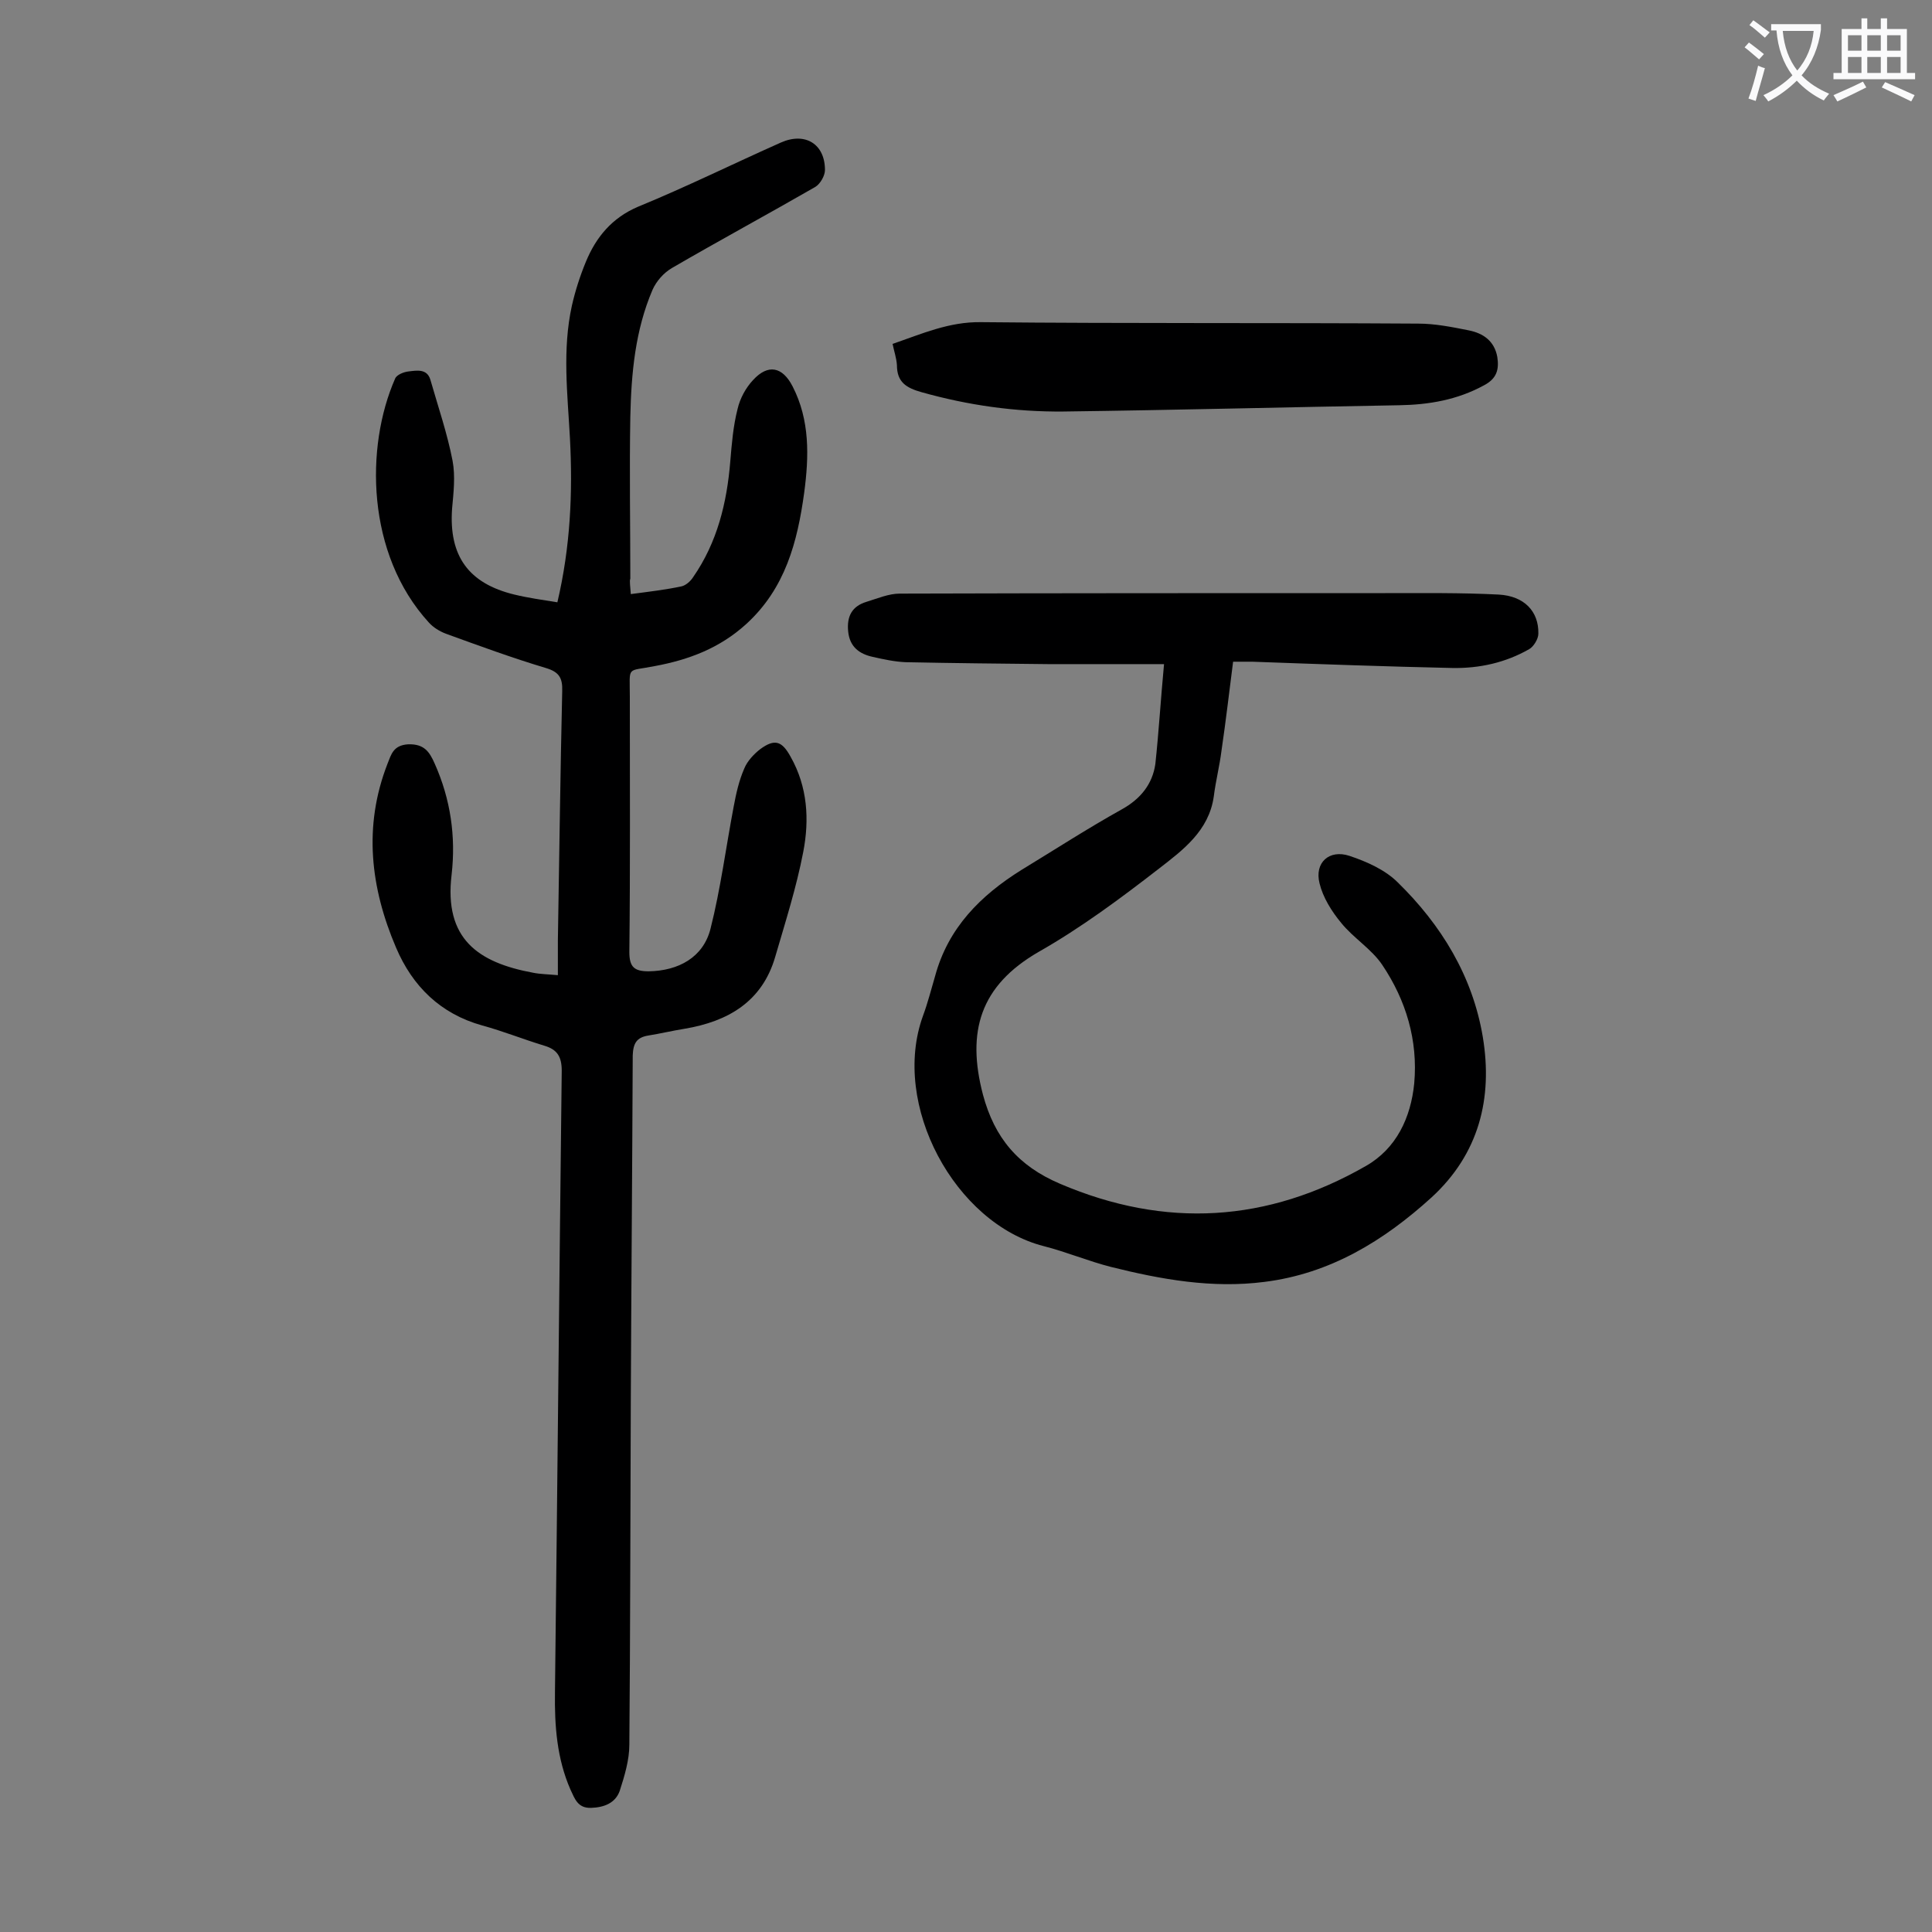 <svg enable-background="new 0 0 400 400" viewBox="0 0 400 400" xmlns="http://www.w3.org/2000/svg"><rect x="0" y="0" width="400" height="400" fill="#808080" stroke="none"/><g fill="#000001"><path d="m130.6 123c3.8-.5 7.2-.9 10.5-1.6.9-.2 1.9-1.1 2.4-1.9 5-7.2 7-15.4 7.7-24 .3-3.6.6-7.3 1.5-10.8.5-2.2 1.7-4.4 3.2-6 3.1-3.4 6.1-2.8 8.2 1.3 3.6 7 3.4 14.5 2.4 22-1.4 10.2-3.9 19.8-12 27.2-5.5 5-11.9 7.4-18.9 8.7-6 1.2-5.2-.2-5.2 6.4 0 17.6.1 35.2-.1 52.8 0 3.1 1 4 4 4 6.2-.1 11.3-2.9 12.8-8.8 2.1-8.3 3.2-16.9 4.8-25.3.5-2.7 1.1-5.4 2.2-7.9.6-1.5 2-3 3.3-4 3-2.2 4.5-1.7 6.3 1.6 3.5 6.2 3.9 13 2.6 19.7-1.4 7.3-3.7 14.5-5.8 21.7-2.7 9.3-9.8 13.4-18.8 14.9-2.5.4-5 1-7.5 1.4-2.4.4-3.1 1.6-3.2 4.1-.1 23.9-.3 47.8-.4 71.7-.1 23.7-.1 47.3-.3 71 0 3.2-1 6.5-2 9.6-.9 2.5-3.2 3.4-5.9 3.5-2.8.1-3.4-1.9-4.3-3.8-2.8-6.4-3.3-13.2-3.2-20.1.5-42.9.9-85.8 1.4-128.7 0-2.9-.9-4.4-3.6-5.2-4.3-1.3-8.5-3-12.9-4.2-8.6-2.4-14.4-8.1-17.8-16.1-5.3-12.4-6.8-25.1-1.8-38 .8-2 1.2-3.9 4.3-4.1 3.3-.1 4.4 1.5 5.5 4 3.3 7.4 4.4 15.1 3.5 23-1.6 13.3 5.5 18.2 16.9 20.3 1.5.3 3 .3 5.1.5 0-2.5 0-4.8 0-7.1.3-17.2.5-34.5.9-51.7.1-2.8-.7-4-3.4-4.8-7-2.1-13.8-4.6-20.7-7.1-1.3-.5-2.6-1.3-3.5-2.3-13-14.2-13.2-36.4-7-50.5.3-.8 1.8-1.4 2.8-1.5 1.7-.2 3.8-.6 4.5 1.7 1.6 5.6 3.5 11.1 4.6 16.8.6 3.2.2 6.6-.1 9.9-.7 9.8 3.4 15.5 12.9 17.8 2.9.7 5.8 1.1 8.9 1.6 2.7-11.5 3.2-22.7 2.6-34-.5-9.2-1.6-18.3.4-27.4.7-3.1 1.7-6.2 2.9-9.1 2.1-5.1 5.4-9.1 10.8-11.4 10-4.1 19.7-8.9 29.6-13.3 5-2.2 9.1.3 9.1 5.7 0 1.2-1 2.9-2 3.5-9.9 5.7-19.9 11.1-29.7 16.8-1.7 1-3.2 2.7-4 4.5-3.6 8.4-4.4 17.3-4.6 26.3-.2 11.2 0 22.3 0 33.5-.2.5 0 1.6.1 3.2z"/><path d="m241 137.5c-8.8 0-16.4 0-24 0-9.8-.1-19.7-.2-29.5-.4-2.3-.1-4.6-.6-6.8-1.1-2.8-.6-4.8-2.1-5.1-5.3-.3-3.1.8-5.2 3.8-6.1 2.3-.7 4.6-1.7 6.9-1.7 33.5-.1 67-.1 100.5-.1 7.8 0 15.7-.1 23.5.3 5.3.3 8.3 3.5 8.2 8.1 0 1.1-1 2.7-1.9 3.2-4.9 2.8-10.3 4-15.9 3.9-13.8-.3-27.6-.8-41.4-1.3-1.2 0-2.4 0-4 0-.8 6.2-1.5 12.3-2.4 18.4-.4 3.2-1.2 6.3-1.6 9.5-1 7.1-6.4 11.1-11.3 14.9-8 6.2-16.2 12.3-25 17.3-12.1 7-14.9 16.5-11.5 29.5 2.4 9 7.3 14.8 16 18.5 21.8 9.3 42.9 8 63.3-3.7 6.3-3.6 9.3-10 10-17.1.8-8.9-1.7-17.2-6.6-24.5-2.2-3.3-6-5.6-8.5-8.7-2-2.4-3.8-5.3-4.5-8.2-1.1-4.3 2-7.1 6.2-5.7 3.6 1.2 7.4 2.9 10 5.5 9 8.8 15.5 19.4 17.6 32 2.1 12.7-.8 24.2-10.6 33.2-9.9 9-21 15.8-34.6 17.5-10.8 1.4-21.4-.5-31.8-3.1-4.7-1.2-9.2-3.1-13.9-4.3-18.4-4.7-31.7-29.3-25-47.7 1-2.7 1.7-5.5 2.5-8.2 2.7-10 9.4-16.7 17.9-22 6.9-4.2 13.7-8.6 20.7-12.5 4-2.2 6.4-5.3 7-9.4.7-6.5 1.1-13.2 1.8-20.7z"/><path d="m184.8 71.2c6.1-2.1 11.7-4.6 18.3-4.5 30.2.3 60.3.1 90.5.3 3.5 0 7 .7 10.5 1.4 3 .6 5.3 2.2 5.9 5.5.4 2.6-.1 4.5-2.8 5.9-5.5 3-11.4 4-17.5 4.1-23.2.4-46.4 1-69.5 1.3-10 .1-19.8-1.3-29.4-4-3.2-.9-5.1-2.1-5.1-5.6-.1-1.5-.6-2.9-.9-4.4z"/></g><path d="m362.1 8.8c1.1.8 2.1 1.6 3.1 2.4l-1 1.1c-1.3-1.1-2.3-2-3-2.5zm1.9 4.8c.5.2.9.4 1.4.5-.6 2.3-1.3 4.5-1.9 6.8l-1.5-.5c.8-2.1 1.4-4.3 2-6.8zm-1-9.4c1.3.9 2.4 1.8 3.4 2.5l-1 1.1c-1.4-1.2-2.4-2.1-3.2-2.6zm3.7 2.2v-1.4h10.3v1.2c-.5 3.6-1.8 6.8-4 9.4 1.5 1.6 3.4 2.8 5.7 3.8-.3.4-.7.8-1.1 1.4-2.3-1.1-4.1-2.5-5.6-4.1-1.6 1.6-3.6 3.1-5.9 4.3-.3-.5-.7-.9-1-1.3 2.4-1.1 4.4-2.5 6-4.1-1.9-2.5-3-5.6-3.3-9.3h-1.1zm8.8 0h-6.4c.3 3.3 1.3 6 3 8.2 2-2.3 3.1-5.1 3.4-8.2z" fill="#fafafb"/><path d="m385.3 3.8h1.3v2.2h2.8v-2.2h1.3v2.2h4.1v9.1h1.7v1.3h-16.9v-1.3h1.7v-9.1h4.1v-2.2zm.4 13.1.7 1.2c-1.8.9-3.8 1.9-6 2.9-.2-.4-.5-.8-.8-1.3 2.3-1 4.3-1.9 6.1-2.8zm-3.1-6.4h2.8v-3.2h-2.8zm0 4.6h2.8v-3.3h-2.8zm4-4.6h2.8v-3.2h-2.8zm0 4.6h2.8v-3.3h-2.8zm3.7 1.9c2.1.9 4.1 1.8 6.1 2.7l-.7 1.3c-2.2-1.1-4.2-2-6.1-2.9zm3.2-9.7h-2.8v3.2h2.8zm-2.8 7.8h2.8v-3.3h-2.8z" fill="#fafafb"/></svg>